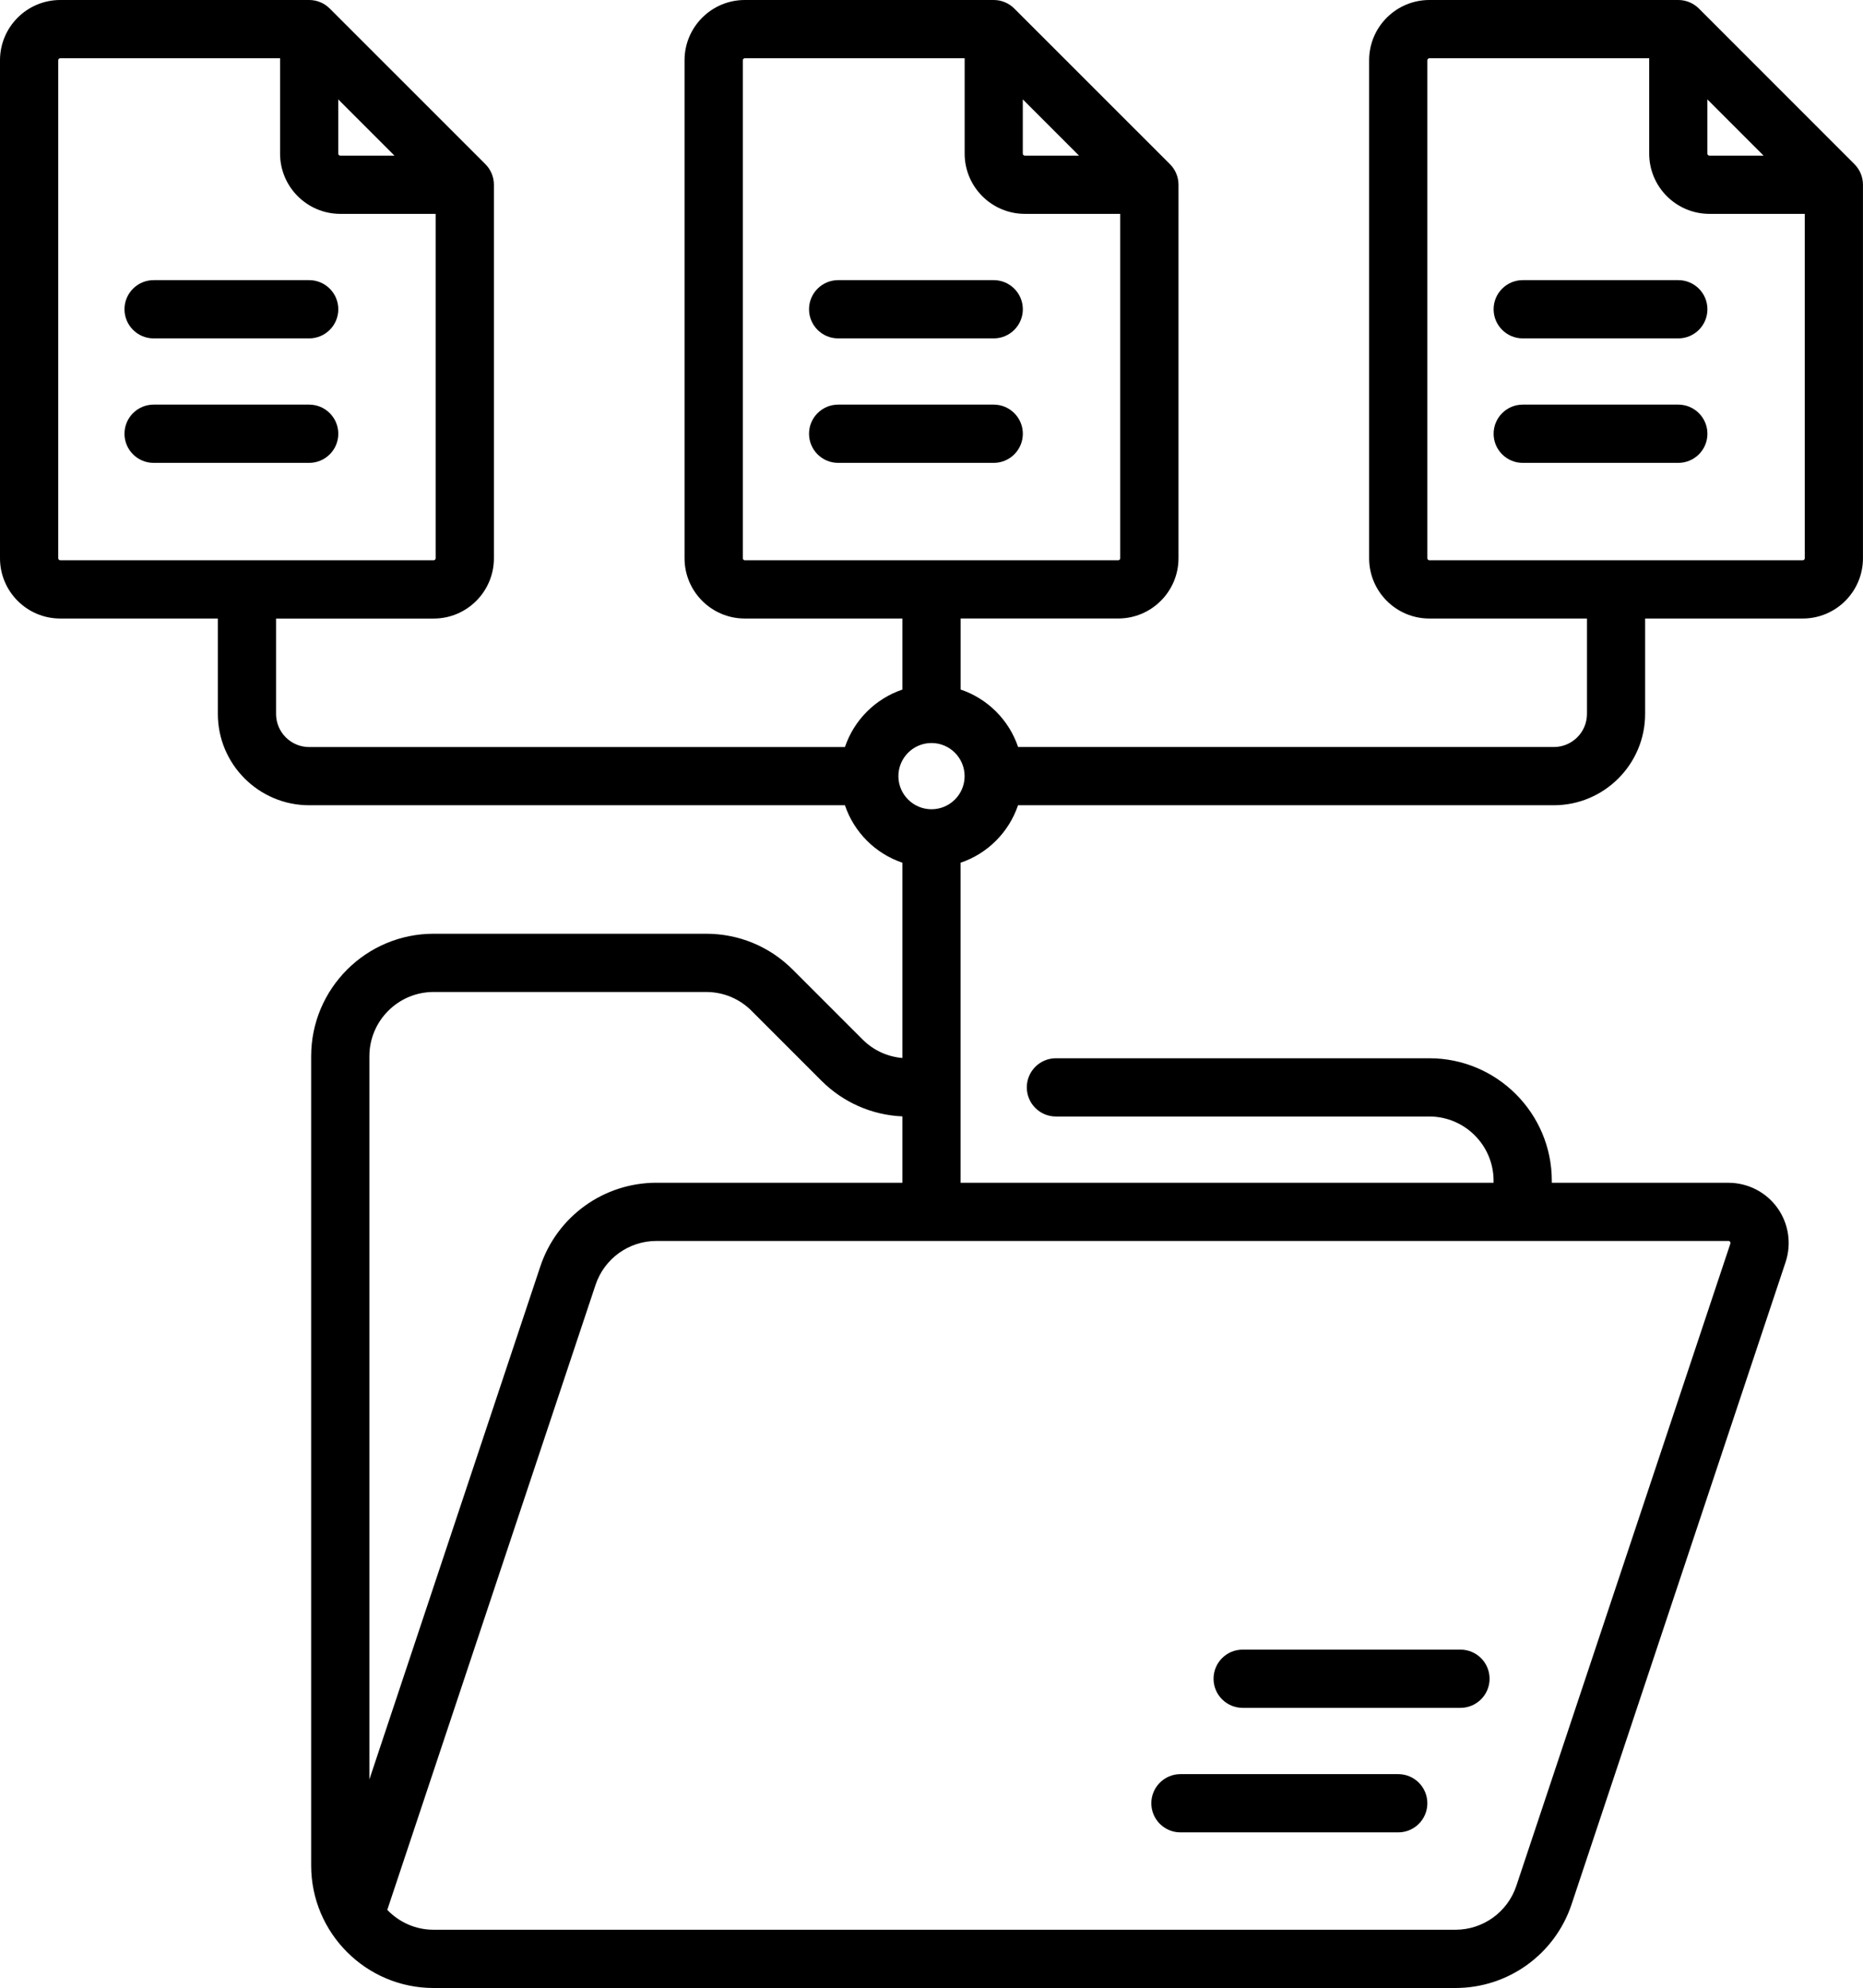 <?xml version="1.0" encoding="UTF-8"?>
<svg id="Capa_1" data-name="Capa 1" xmlns="http://www.w3.org/2000/svg" viewBox="0 0 479.94 512">
  <path d="M360.21,456.92h-56.11c-4.14,0-7.5,3.36-7.5,7.5s3.36,7.5,7.5,7.5h56.11c4.14,0,7.5-3.36,7.5-7.5s-3.36-7.5-7.5-7.5Z"/>
  <path d="M376.24,424.85h-56.11c-4.14,0-7.5,3.36-7.5,7.5s3.36,7.5,7.5,7.5h56.11c4.14,0,7.5-3.36,7.5-7.5s-3.36-7.5-7.5-7.5Z"/>
  <path d="M39.57,87.15h40.08c4.14,0,7.5-3.36,7.5-7.5s-3.36-7.5-7.5-7.5h-40.08c-4.14,0-7.5,3.36-7.5,7.5s3.36,7.5,7.5,7.5Z"/>
  <path d="M87.15,111.71c0-4.14-3.36-7.5-7.5-7.5h-40.08c-4.14,0-7.5,3.36-7.5,7.5s3.36,7.5,7.5,7.5h40.08c4.14,0,7.5-3.36,7.5-7.5Z"/>
  <path d="M215.92,87.15h40.08c4.14,0,7.5-3.36,7.5-7.5s-3.36-7.5-7.5-7.5h-40.08c-4.14,0-7.5,3.36-7.5,7.5s3.36,7.5,7.5,7.5Z"/>
  <path d="M263.5,111.71c0-4.14-3.36-7.5-7.5-7.5h-40.08c-4.14,0-7.5,3.36-7.5,7.5s3.36,7.5,7.5,7.5h40.08c4.14,0,7.5-3.36,7.5-7.5Z"/>
  <path d="M477.74,42.28L437.66,2.2C436.25.79,434.34,0,432.36,0h-64.13c-8.56,0-15.52,6.96-15.52,15.52v128.26c0,8.56,6.96,15.52,15.52,15.52h40.6v24.56c0,4.71-3.83,8.53-8.53,8.53h-138.02c-2.34-6.95-7.85-12.46-14.8-14.8v-18.3h40.6c8.56,0,15.52-6.96,15.52-15.52V47.58c0-1.99-.79-3.9-2.2-5.3L261.3,2.2c-1.41-1.41-3.31-2.2-5.3-2.2h-64.13c-8.56,0-15.52,6.96-15.52,15.52v128.26c0,8.56,6.96,15.52,15.52,15.52h40.6v18.3c-6.95,2.34-12.46,7.85-14.8,14.8H79.65c-4.71,0-8.53-3.83-8.53-8.53v-24.56h40.6c8.56,0,15.52-6.96,15.52-15.52V47.58c0-1.99-.79-3.9-2.2-5.3L84.95,2.2c-1.41-1.41-3.31-2.2-5.3-2.2H15.52C6.96,0,0,6.96,0,15.52v128.26c0,8.56,6.96,15.52,15.52,15.52h40.6v24.56c0,12.98,10.56,23.53,23.53,23.53h138.02c2.34,6.95,7.85,12.46,14.8,14.8v50.29c-3.88-.33-7.49-1.99-10.27-4.78l-17.98-17.98c-5.96-5.96-13.88-9.24-22.31-9.24h-70.2c-17.4,0-31.55,14.15-31.55,31.55v208.42c0,17.39,14.15,31.55,31.54,31.55h263.24c13.6,0,25.63-8.67,29.93-21.57l55.13-165.39c1.57-4.72.78-9.94-2.13-13.98s-7.61-6.44-12.59-6.44h-45.51v-.52c0-17.4-14.15-31.55-31.55-31.55h-96.2c-4.14,0-7.5,3.36-7.5,7.5s3.36,7.5,7.5,7.5h96.2c9.12,0,16.55,7.42,16.55,16.55v.52h-137.31v-82.43c6.95-2.34,12.45-7.85,14.8-14.8h138.02c12.98,0,23.53-10.56,23.53-23.53v-24.56h40.6c8.56,0,15.52-6.96,15.52-15.52V47.58c0-1.99-.79-3.9-2.2-5.3h0ZM263.5,25.61l14.47,14.47h-13.96c-.29,0-.52-.23-.52-.52v-13.96ZM191.36,143.77V15.52c0-.28.23-.52.52-.52h56.63v24.56c0,8.56,6.96,15.52,15.52,15.52h24.56v88.69c0,.29-.23.52-.52.52h-96.19c-.28,0-.52-.23-.52-.52h0ZM87.15,25.61l14.47,14.47h-13.96c-.29,0-.52-.23-.52-.52v-13.96ZM15,143.77V15.52c0-.28.23-.52.52-.52h56.63v24.56c0,8.56,6.96,15.52,15.52,15.52h24.56v88.69c0,.29-.23.52-.52.52H15.52c-.28,0-.52-.23-.52-.52ZM239.97,191.36c4.7,0,8.52,3.82,8.53,8.52,0,0,0,0,0,.01s0,0,0,.01c0,4.7-3.83,8.52-8.53,8.52s-8.53-3.83-8.53-8.53,3.83-8.53,8.53-8.53h0ZM445.7,319.83c.15.21.1.38.07.46l-55.13,165.39c-2.26,6.77-8.57,11.32-15.7,11.32H111.71c-4.69,0-8.92-1.97-11.94-5.12l53.65-160.96c2.26-6.77,8.57-11.32,15.7-11.32h276.16c.08,0,.26,0,.42.21h0ZM169.12,304.61c-13.6,0-25.63,8.67-29.93,21.57l-44.03,132.1v-186.25c0-9.12,7.42-16.55,16.55-16.55h70.2c4.42,0,8.58,1.72,11.7,4.85l17.98,17.98c5.62,5.62,12.99,8.86,20.88,9.21v17.1h-63.34ZM439.86,25.61l14.47,14.47h-13.96c-.29,0-.52-.23-.52-.52v-13.96ZM464.42,144.29h-96.19c-.29,0-.52-.23-.52-.52V15.52c0-.28.23-.52.52-.52h56.63v24.56c0,8.56,6.96,15.52,15.52,15.52h24.56v88.69c0,.29-.23.52-.52.52h0Z"/>
  <path d="M432.36,72.15h-40.08c-4.14,0-7.5,3.36-7.5,7.5s3.36,7.5,7.5,7.5h40.08c4.14,0,7.5-3.36,7.5-7.5s-3.36-7.5-7.5-7.5Z"/>
  <path d="M432.36,104.21h-40.08c-4.14,0-7.5,3.36-7.5,7.5s3.36,7.5,7.5,7.5h40.08c4.14,0,7.5-3.36,7.5-7.5s-3.36-7.5-7.5-7.5Z"/>
</svg>